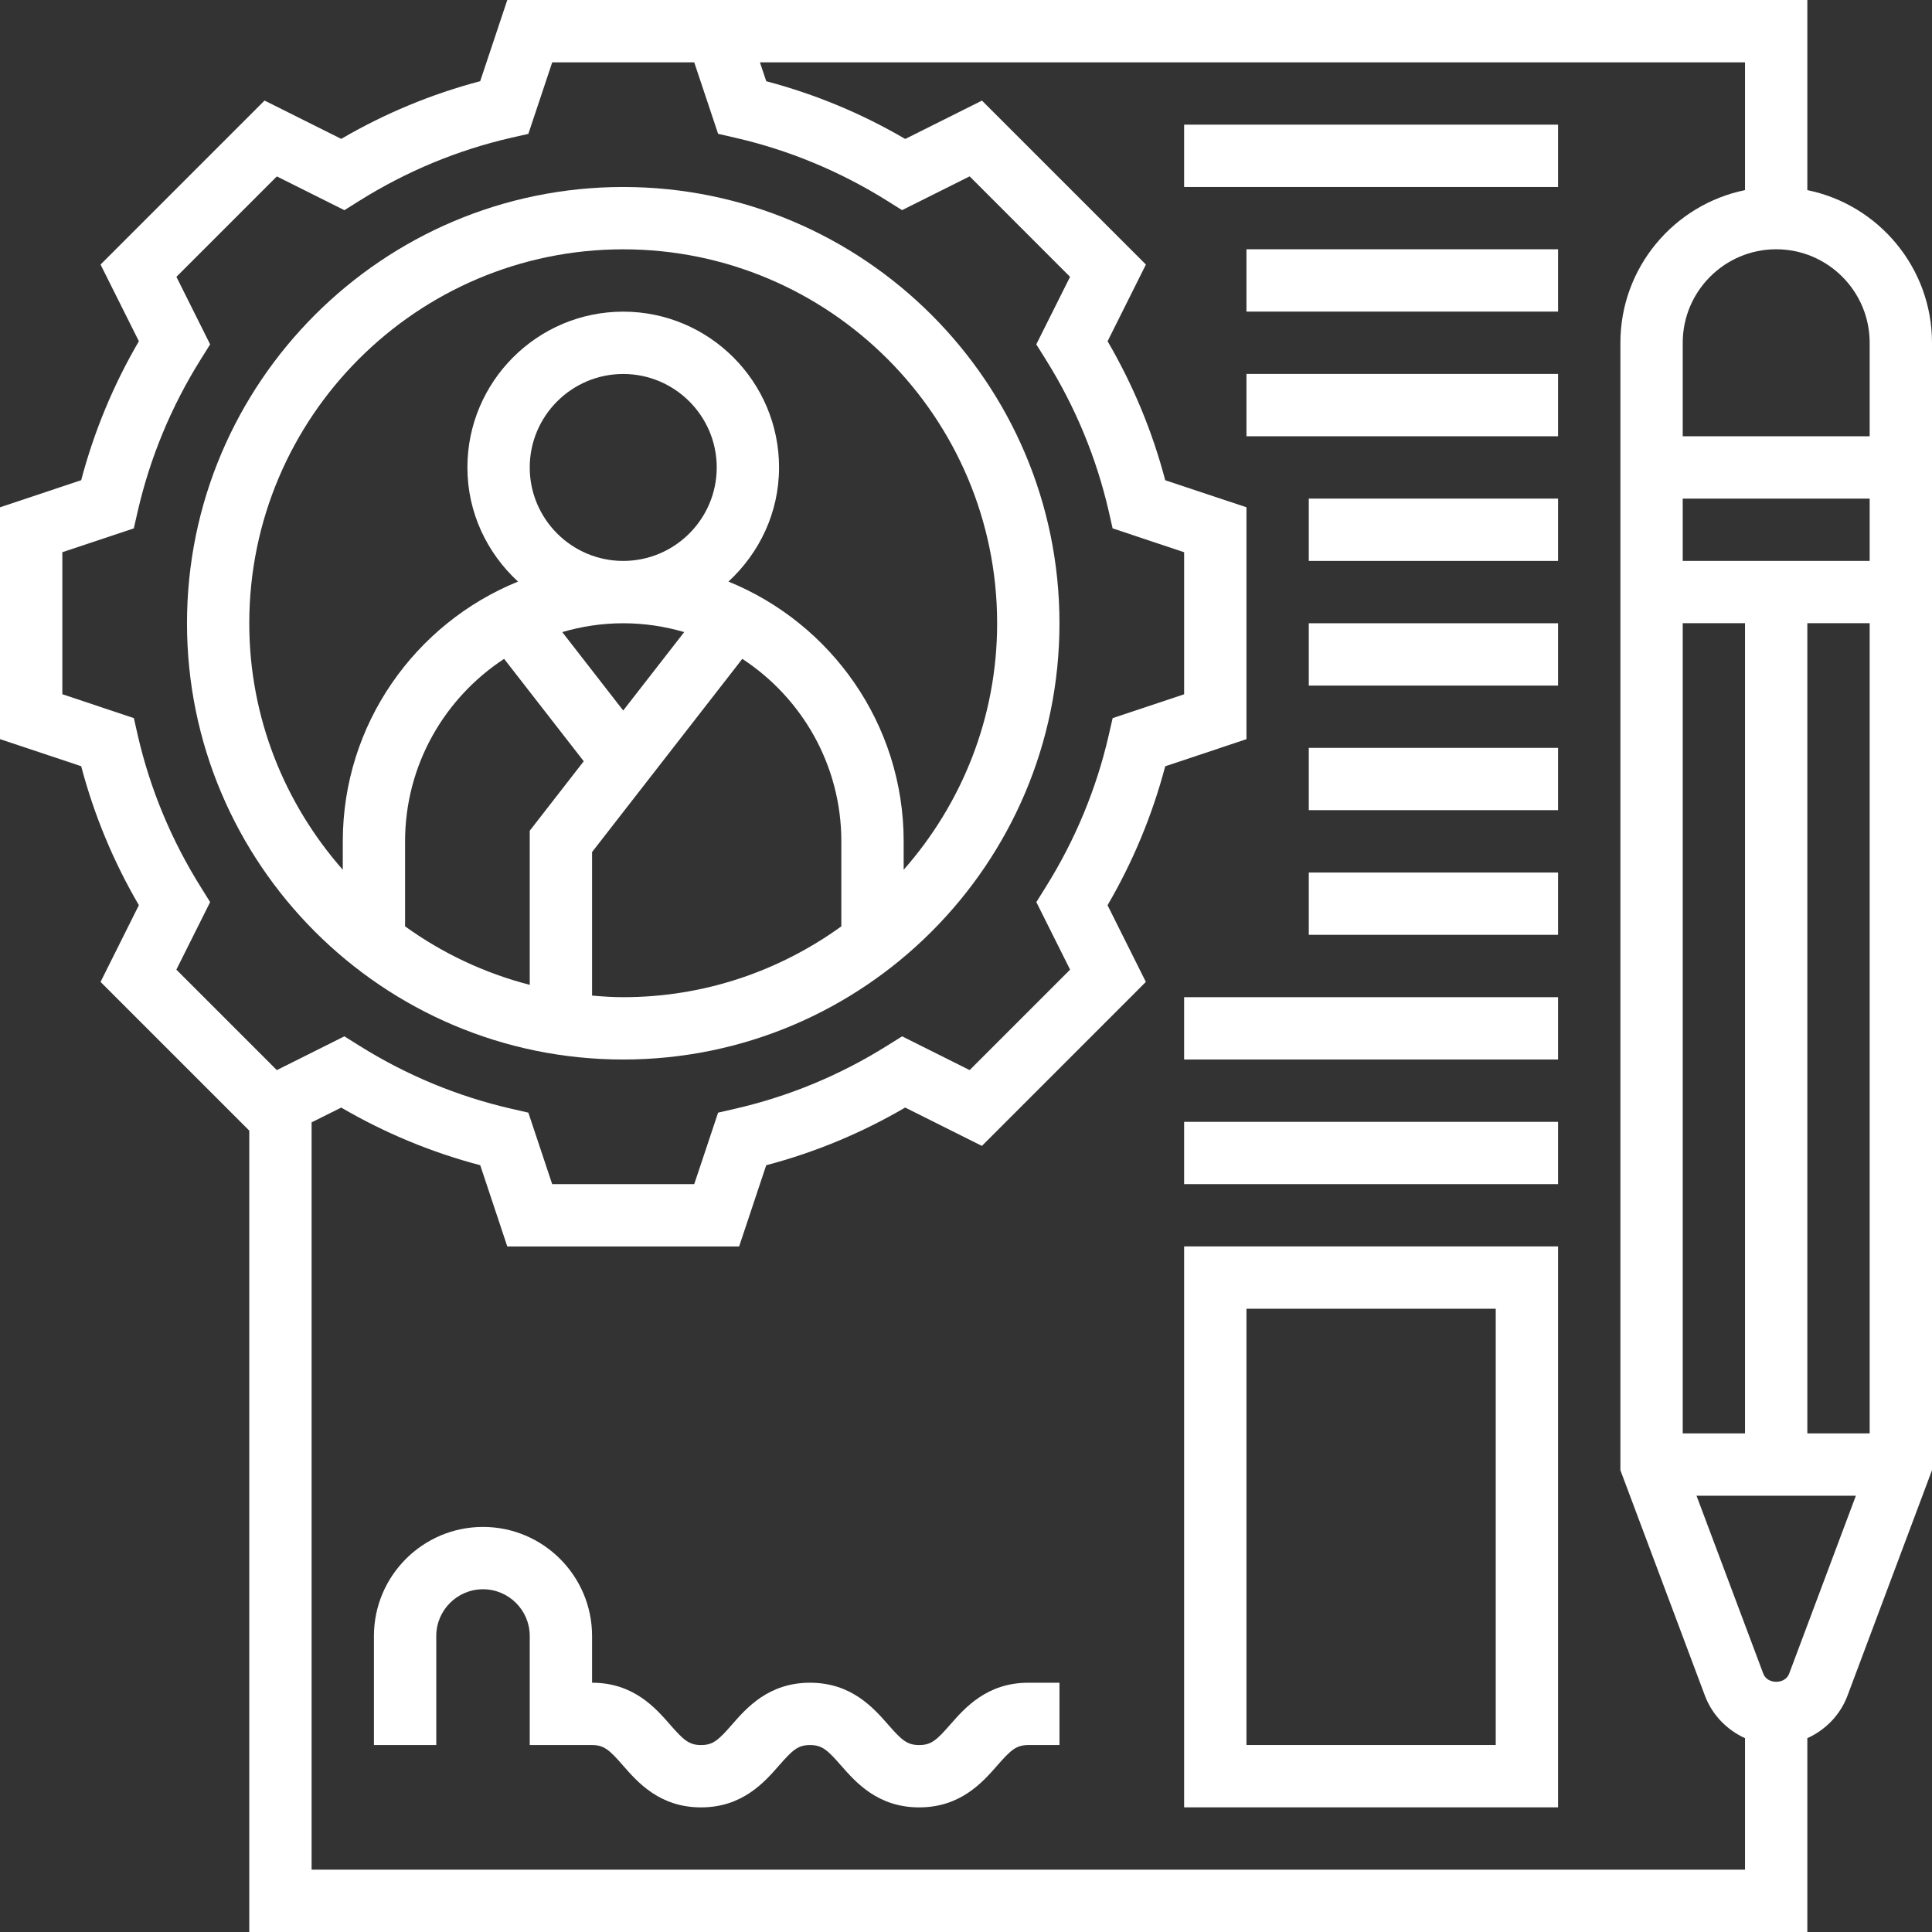 <svg xmlns="http://www.w3.org/2000/svg" width="42" height="42" viewBox="0 0 42 42" fill="none"><rect x="0" y="0" width="42" height="42" fill="#333333" stroke="none"/><path d="M13.548 23.033C18.778 23.033 23.032 18.779 23.032 13.549C23.032 8.319 18.778 4.065 13.548 4.065C8.319 4.065 4.065 8.319 4.065 13.549C4.065 18.779 8.319 23.033 13.548 23.033ZM11.516 10.162C11.516 9.042 12.428 8.13 13.548 8.13C14.669 8.13 15.581 9.042 15.581 10.162C15.581 11.282 14.669 12.194 13.548 12.194C12.428 12.194 11.516 11.282 11.516 10.162ZM14.874 13.741L13.548 15.446L12.223 13.741C12.644 13.618 13.088 13.549 13.548 13.549C14.009 13.549 14.453 13.618 14.874 13.741ZM10.959 14.323L12.69 16.549L11.516 18.059V21.41C10.527 21.154 9.613 20.72 8.806 20.138V18.291C8.806 16.631 9.665 15.171 10.959 14.323ZM12.871 21.643V18.523L16.137 14.323C17.432 15.171 18.29 16.631 18.29 18.291V20.138C16.954 21.103 15.319 21.678 13.548 21.678C13.319 21.678 13.095 21.663 12.871 21.643ZM13.548 5.42C18.031 5.42 21.677 9.067 21.677 13.549C21.677 15.603 20.906 17.475 19.645 18.908V18.291C19.645 15.739 18.067 13.55 15.836 12.643C16.507 12.024 16.936 11.145 16.936 10.162C16.936 8.294 15.416 6.775 13.548 6.775C11.681 6.775 10.161 8.294 10.161 10.162C10.161 11.145 10.589 12.024 11.261 12.643C9.03 13.55 7.452 15.739 7.452 18.291V18.908C6.191 17.475 5.419 15.603 5.419 13.549C5.419 9.067 9.066 5.42 13.548 5.42Z" fill="white"></path><path d="M39.29 4.133V0H16.069H12.871H11.028L10.439 1.765C9.382 2.044 8.368 2.464 7.418 3.019L5.751 2.186L2.186 5.751L3.019 7.418C2.464 8.368 2.044 9.382 1.765 10.439L0 11.028V16.068L1.765 16.657C2.044 17.715 2.464 18.728 3.019 19.678L2.186 21.346L5.419 24.579V42H39.29V37.786C39.685 37.608 40.006 37.281 40.163 36.862L42 31.961V7.452C42 5.816 40.834 4.448 39.29 4.133ZM40.645 7.452V9.484H36.581V7.452C36.581 6.331 37.492 5.419 38.613 5.419C39.733 5.419 40.645 6.331 40.645 7.452ZM39.29 31.161V13.548H40.645V31.161H39.29ZM36.581 13.548H37.935V31.161H36.581V13.548ZM36.581 12.194V10.839H40.645V12.194H36.581ZM4.367 19.288C3.724 18.262 3.262 17.15 2.994 15.982L2.91 15.611L1.355 15.092V12.004L2.909 11.486L2.994 11.115C3.262 9.947 3.724 8.834 4.366 7.809L4.568 7.486L3.835 6.018L6.018 3.835L7.487 4.569L7.809 4.367C8.835 3.724 9.947 3.262 11.116 2.994L11.486 2.91L12.005 1.355H12.871H15.092L15.611 2.909L15.981 2.994C17.149 3.262 18.262 3.724 19.288 4.366L19.61 4.568L21.079 3.834L23.262 6.018L22.528 7.486L22.73 7.809C23.373 8.834 23.834 9.947 24.103 11.115L24.187 11.486L25.742 12.005V15.093L24.188 15.611L24.103 15.982C23.835 17.15 23.373 18.262 22.731 19.288L22.529 19.611L23.263 21.079L21.079 23.263L19.611 22.529L19.288 22.731C18.262 23.374 17.15 23.835 15.982 24.103L15.611 24.188L15.092 25.742H12.004L11.486 24.188L11.115 24.103C9.947 23.835 8.834 23.373 7.809 22.731L7.486 22.529L6.018 23.263L3.834 21.079L4.568 19.611L4.367 19.288ZM6.774 40.645V24.399L7.418 24.078C8.369 24.632 9.382 25.053 10.44 25.331L11.028 27.097H16.068L16.657 25.331C17.715 25.053 18.728 24.632 19.678 24.077L21.346 24.911L24.91 21.346L24.077 19.679C24.632 18.729 25.052 17.715 25.331 16.658L27.097 16.069V11.028L25.331 10.44C25.053 9.382 24.632 8.369 24.078 7.418L24.911 5.751L21.347 2.187L19.679 3.021C18.729 2.465 17.715 2.045 16.658 1.766L16.52 1.355H37.935V4.133C36.392 4.448 35.226 5.816 35.226 7.452V31.961L37.063 36.861C37.22 37.28 37.541 37.607 37.935 37.786V40.645H6.774ZM38.894 36.386C38.807 36.619 38.42 36.619 38.333 36.386L36.881 32.516H40.345L38.894 36.386Z" fill="white"></path><path d="M20.659 37.489C20.363 37.827 20.246 37.936 19.982 37.936C19.718 37.936 19.6 37.827 19.305 37.489C18.988 37.128 18.509 36.581 17.609 36.581C16.709 36.581 16.23 37.128 15.914 37.49C15.62 37.827 15.502 37.936 15.24 37.936C14.978 37.936 14.86 37.827 14.565 37.49C14.249 37.128 13.771 36.581 12.871 36.581V35.565C12.871 34.257 11.807 33.194 10.5 33.194C9.193 33.194 8.129 34.257 8.129 35.565V37.936H9.484V35.565C9.484 35.005 9.94 34.549 10.5 34.549C11.06 34.549 11.516 35.005 11.516 35.565V37.936H12.871C13.133 37.936 13.251 38.045 13.545 38.382C13.861 38.743 14.339 39.291 15.24 39.291C16.139 39.291 16.618 38.743 16.934 38.382C17.229 38.045 17.346 37.936 17.609 37.936C17.873 37.936 17.99 38.045 18.285 38.382C18.602 38.744 19.081 39.291 19.982 39.291C20.882 39.291 21.361 38.744 21.678 38.382C21.973 38.045 22.091 37.936 22.355 37.936H23.032V36.581H22.355C21.454 36.581 20.976 37.128 20.659 37.489Z" fill="white"></path><path d="M25.742 2.71H33.871V4.065H25.742V2.71Z" fill="white"></path><path d="M27.097 5.419H33.871V6.774H27.097V5.419Z" fill="white"></path><path d="M27.097 8.129H33.871V9.484H27.097V8.129Z" fill="white"></path><path d="M28.452 10.839H33.871V12.194H28.452V10.839Z" fill="white"></path><path d="M28.452 13.549H33.871V14.904H28.452V13.549Z" fill="white"></path><path d="M28.452 16.258H33.871V17.612H28.452V16.258Z" fill="white"></path><path d="M28.452 18.968H33.871V20.322H28.452V18.968Z" fill="white"></path><path d="M25.742 21.678H33.871V23.033H25.742V21.678Z" fill="white"></path><path d="M25.742 24.388H33.871V25.742H25.742V24.388Z" fill="white"></path><path d="M25.742 39.29H33.871V27.096H25.742V39.29ZM27.097 28.451H32.516V37.935H27.097V28.451Z" fill="white"></path></svg>